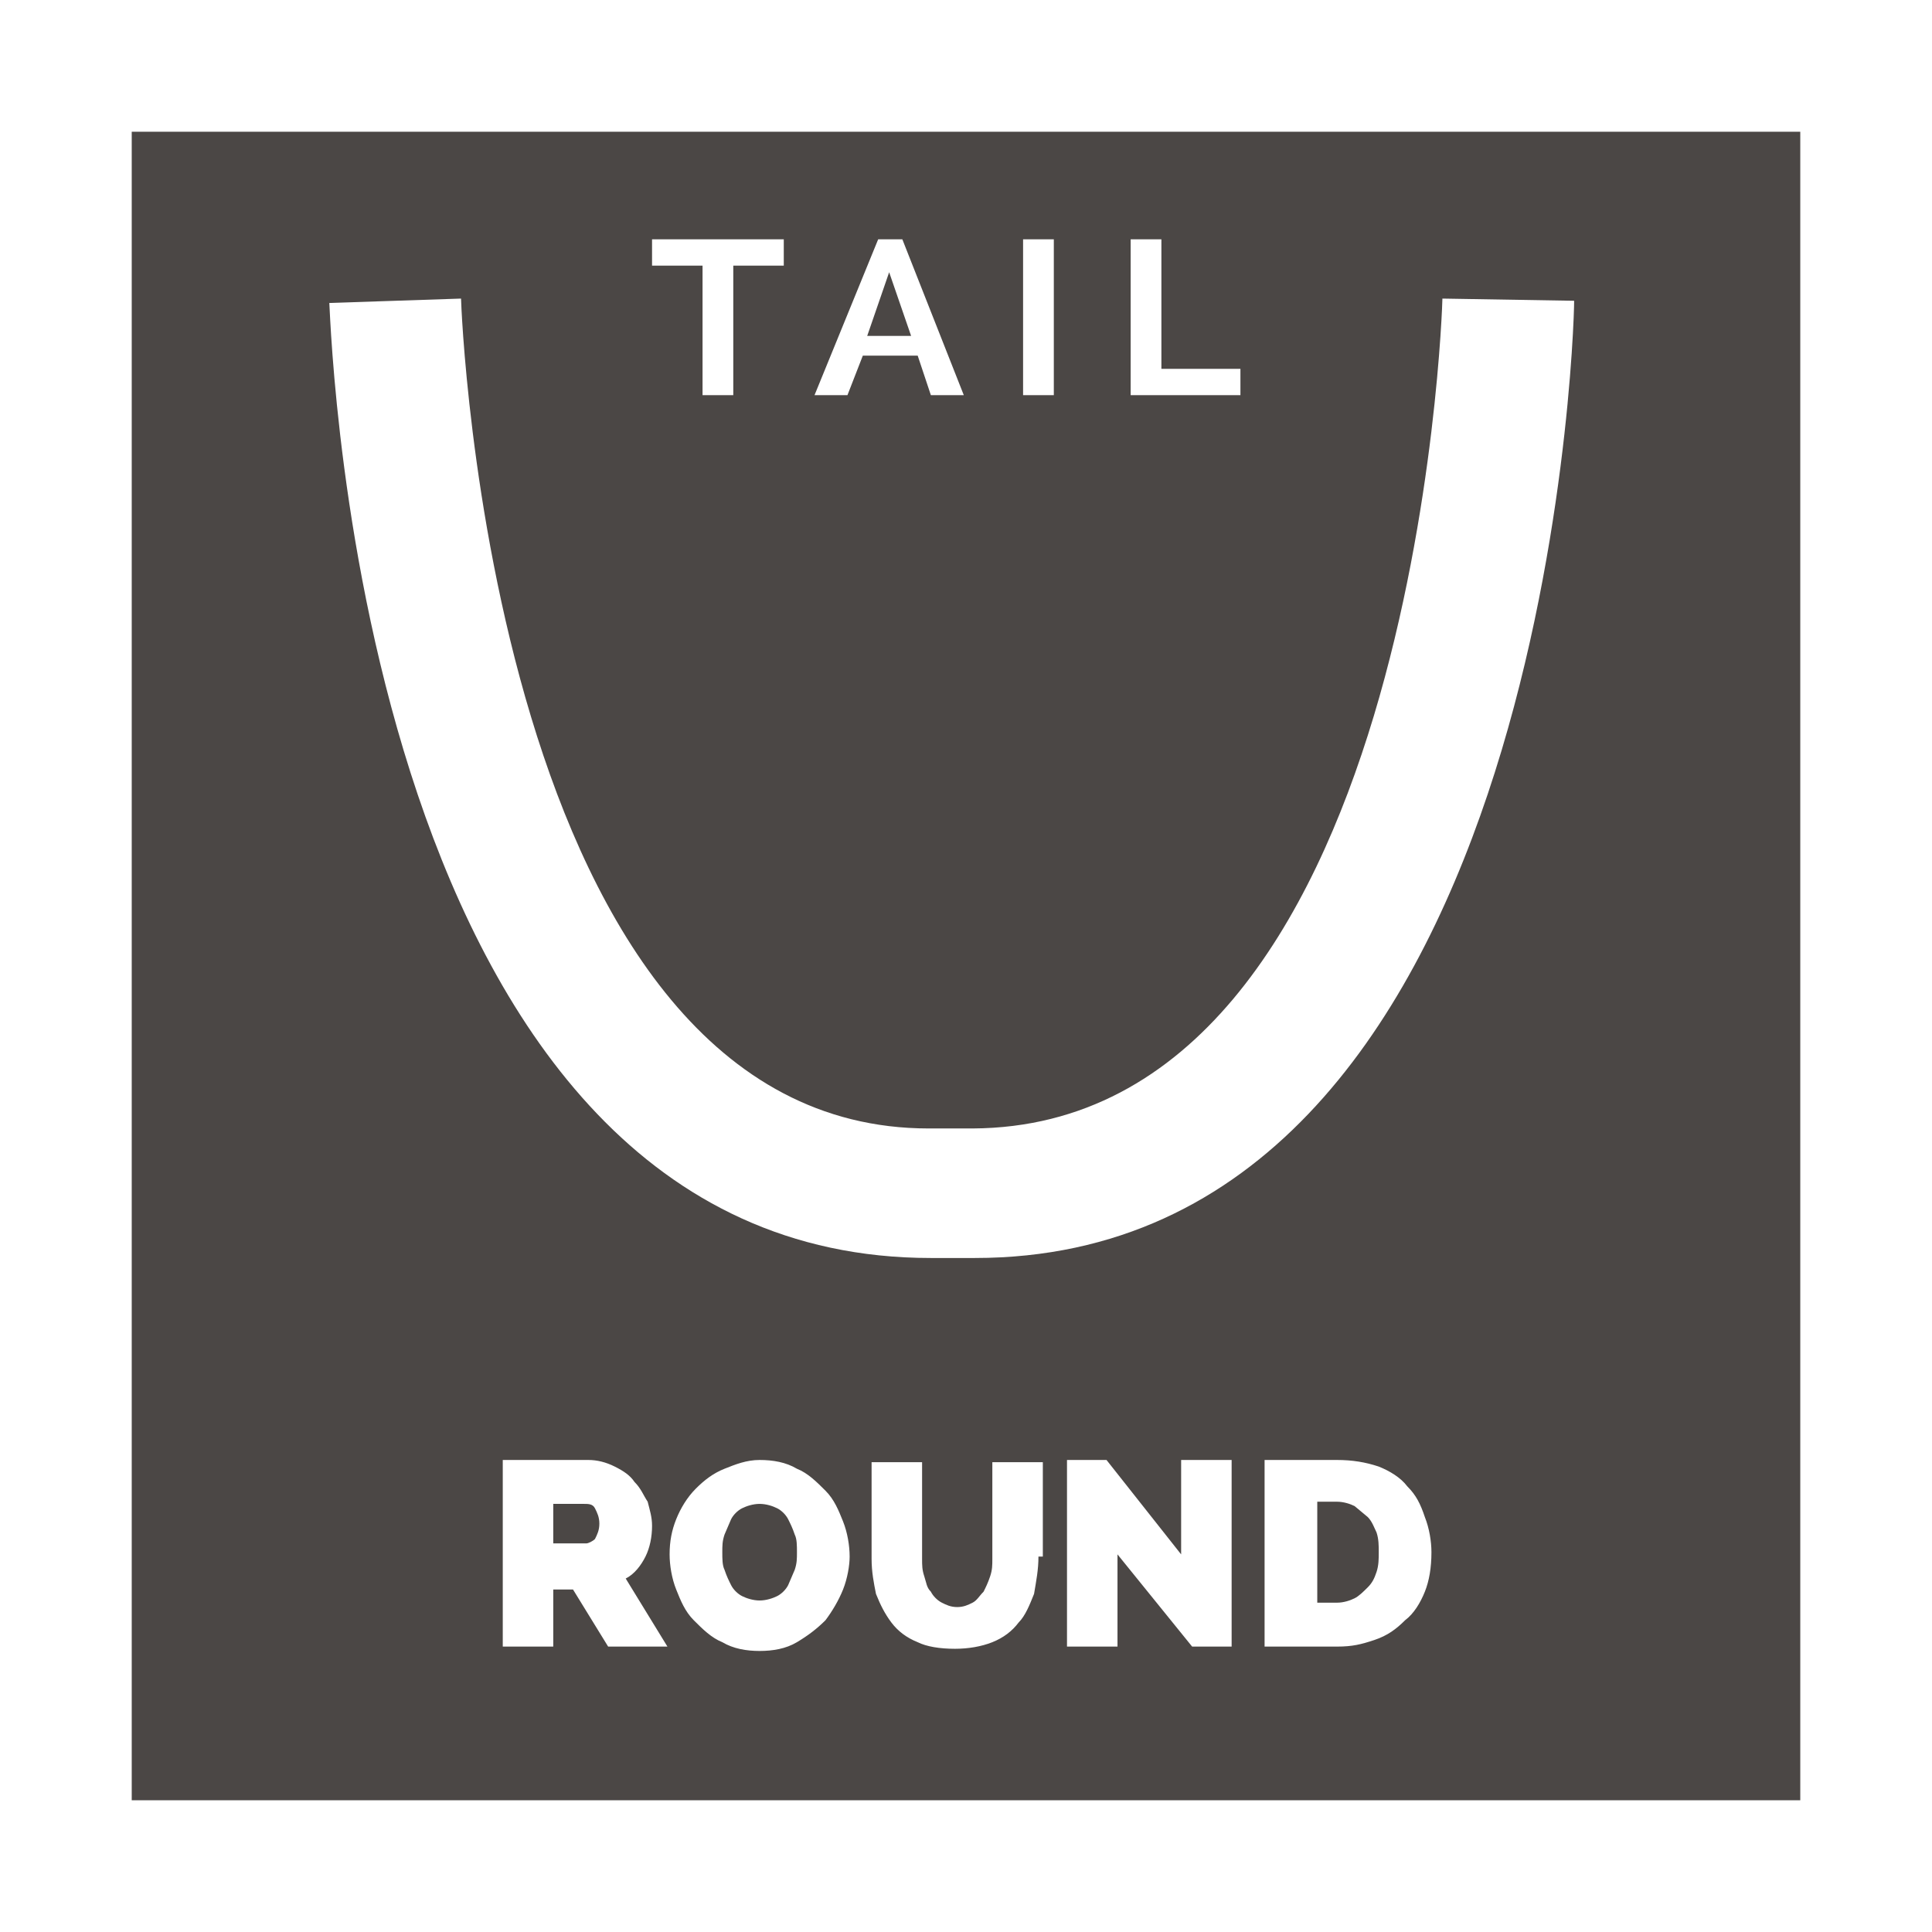 <svg xmlns="http://www.w3.org/2000/svg" width="88" height="88" viewBox="0 0 88 88"><g fill="#4B4745"><path d="M35.9 69.2c-.1-.2-.3-.4-.5-.5-.2-.101-.5-.2-.8-.2-.3 0-.6.1-.8.2-.2.1-.4.3-.5.5l-.3.7c-.1.3-.1.5-.1.8s0 .6.1.8c.1.3.2.5.3.7.1.2.3.399.5.5.2.1.5.2.8.2.3 0 .6-.101.8-.2.2-.101.4-.3.5-.5l.3-.7c.1-.3.1-.5.1-.8s0-.601-.1-.8c-.1-.3-.2-.5-.3-.7zM26.6 68.5h-1.4v1.8h1.5c.1 0 .3-.1.4-.2.1-.199.2-.399.2-.699 0-.301-.1-.5-.2-.7s-.3-.201-.5-.201zM6 6v76h76v-76h-76zm45.5 4.9h1.4v5.9h3.6v1.2h-5v-7.1zm-4.9 0h1.4v7.1h-1.4v-7.1zm-6.6 0h1.1l2.8 7.1h-1.5l-.6-1.8h-2.5l-.7 1.8h-1.5l2.9-7.1zm-10.3 0h6v1.2h-2.3v5.9h-1.4v-5.9h-2.3v-1.2zm-2 64.1l-1.6-2.6h-.9v2.6h-2.3v-8.5h3.9c.4 0 .8.1 1.2.3s.7.4.9.7c.3.3.4.6.6.9.1.399.2.699.2 1.1 0 .5-.1 1-.3 1.4-.2.399-.5.8-.9 1l1.9 3.1h-2.7zm10.7-2.6c-.2.5-.5 1-.8 1.399-.4.4-.8.7-1.3 1s-1.1.4-1.7.4-1.2-.101-1.7-.4c-.5-.2-.9-.6-1.3-1-.4-.399-.6-.899-.8-1.399-.2-.5-.3-1.101-.3-1.601 0-.6.1-1.1.3-1.6.2-.5.5-1 .9-1.4.4-.399.8-.7 1.3-.899.5-.2 1-.4 1.6-.4s1.2.1 1.7.4c.5.199.9.6 1.3 1s.6.9.8 1.4c.2.5.3 1.101.3 1.601 0 .399-.1.999-.3 1.499zm9.1-1.5h-.2c0 .6-.1 1.1-.2 1.699-.2.501-.4 1.001-.7 1.301-.3.4-.7.7-1.2.9s-1.1.3-1.7.3c-.7 0-1.3-.1-1.7-.3-.5-.2-.9-.5-1.2-.899-.3-.4-.5-.801-.7-1.301-.1-.5-.2-1-.2-1.6v-4.4h2.3v4.4c0 .3 0 .5.1.8s.1.5.3.7c.1.2.3.4.5.5.2.1.4.2.7.2.3 0 .5-.101.7-.2.2-.1.3-.3.5-.5.101-.2.2-.4.3-.7.1-.3.1-.5.1-.8v-4.4h2.3v4.3zm6.8 4.1l-3.4-4.2v4.2h-2.3v-8.5h1.8l3.399 4.3v-4.3h2.3v8.5h-1.799zm10.6-2.5c-.2.5-.5 1-.9 1.3-.4.4-.8.7-1.4.9-.6.2-1 .3-1.7.3h-3.3v-8.5h3.3c.699 0 1.3.1 1.899.3.5.2 1 .5 1.3.9.401.4.601.8.801 1.4.199.5.3 1.101.3 1.601 0 .699-.1 1.299-.3 1.799zm-20.5-15.2h-2c-25.9 0-27.3-41.8-27.4-43.5l6-.2c0 .4 1.4 37.8 21.3 37.8h2c20.2-.1 21.4-37.4 21.4-37.8l6 .1c0 1.8-1.4 43.6-27.3 43.6zM62.3 69.1l-.6-.5c-.2-.1-.5-.199-.8-.199h-.9v4.599h.9c.3 0 .6-.1.8-.2.2-.1.399-.3.6-.5s.3-.399.4-.7c.1-.3.1-.6.1-.899s0-.601-.1-.9c-.1-.201-.2-.501-.4-.701zM40.5 12.4l-1 2.9h2z"/></g></svg>